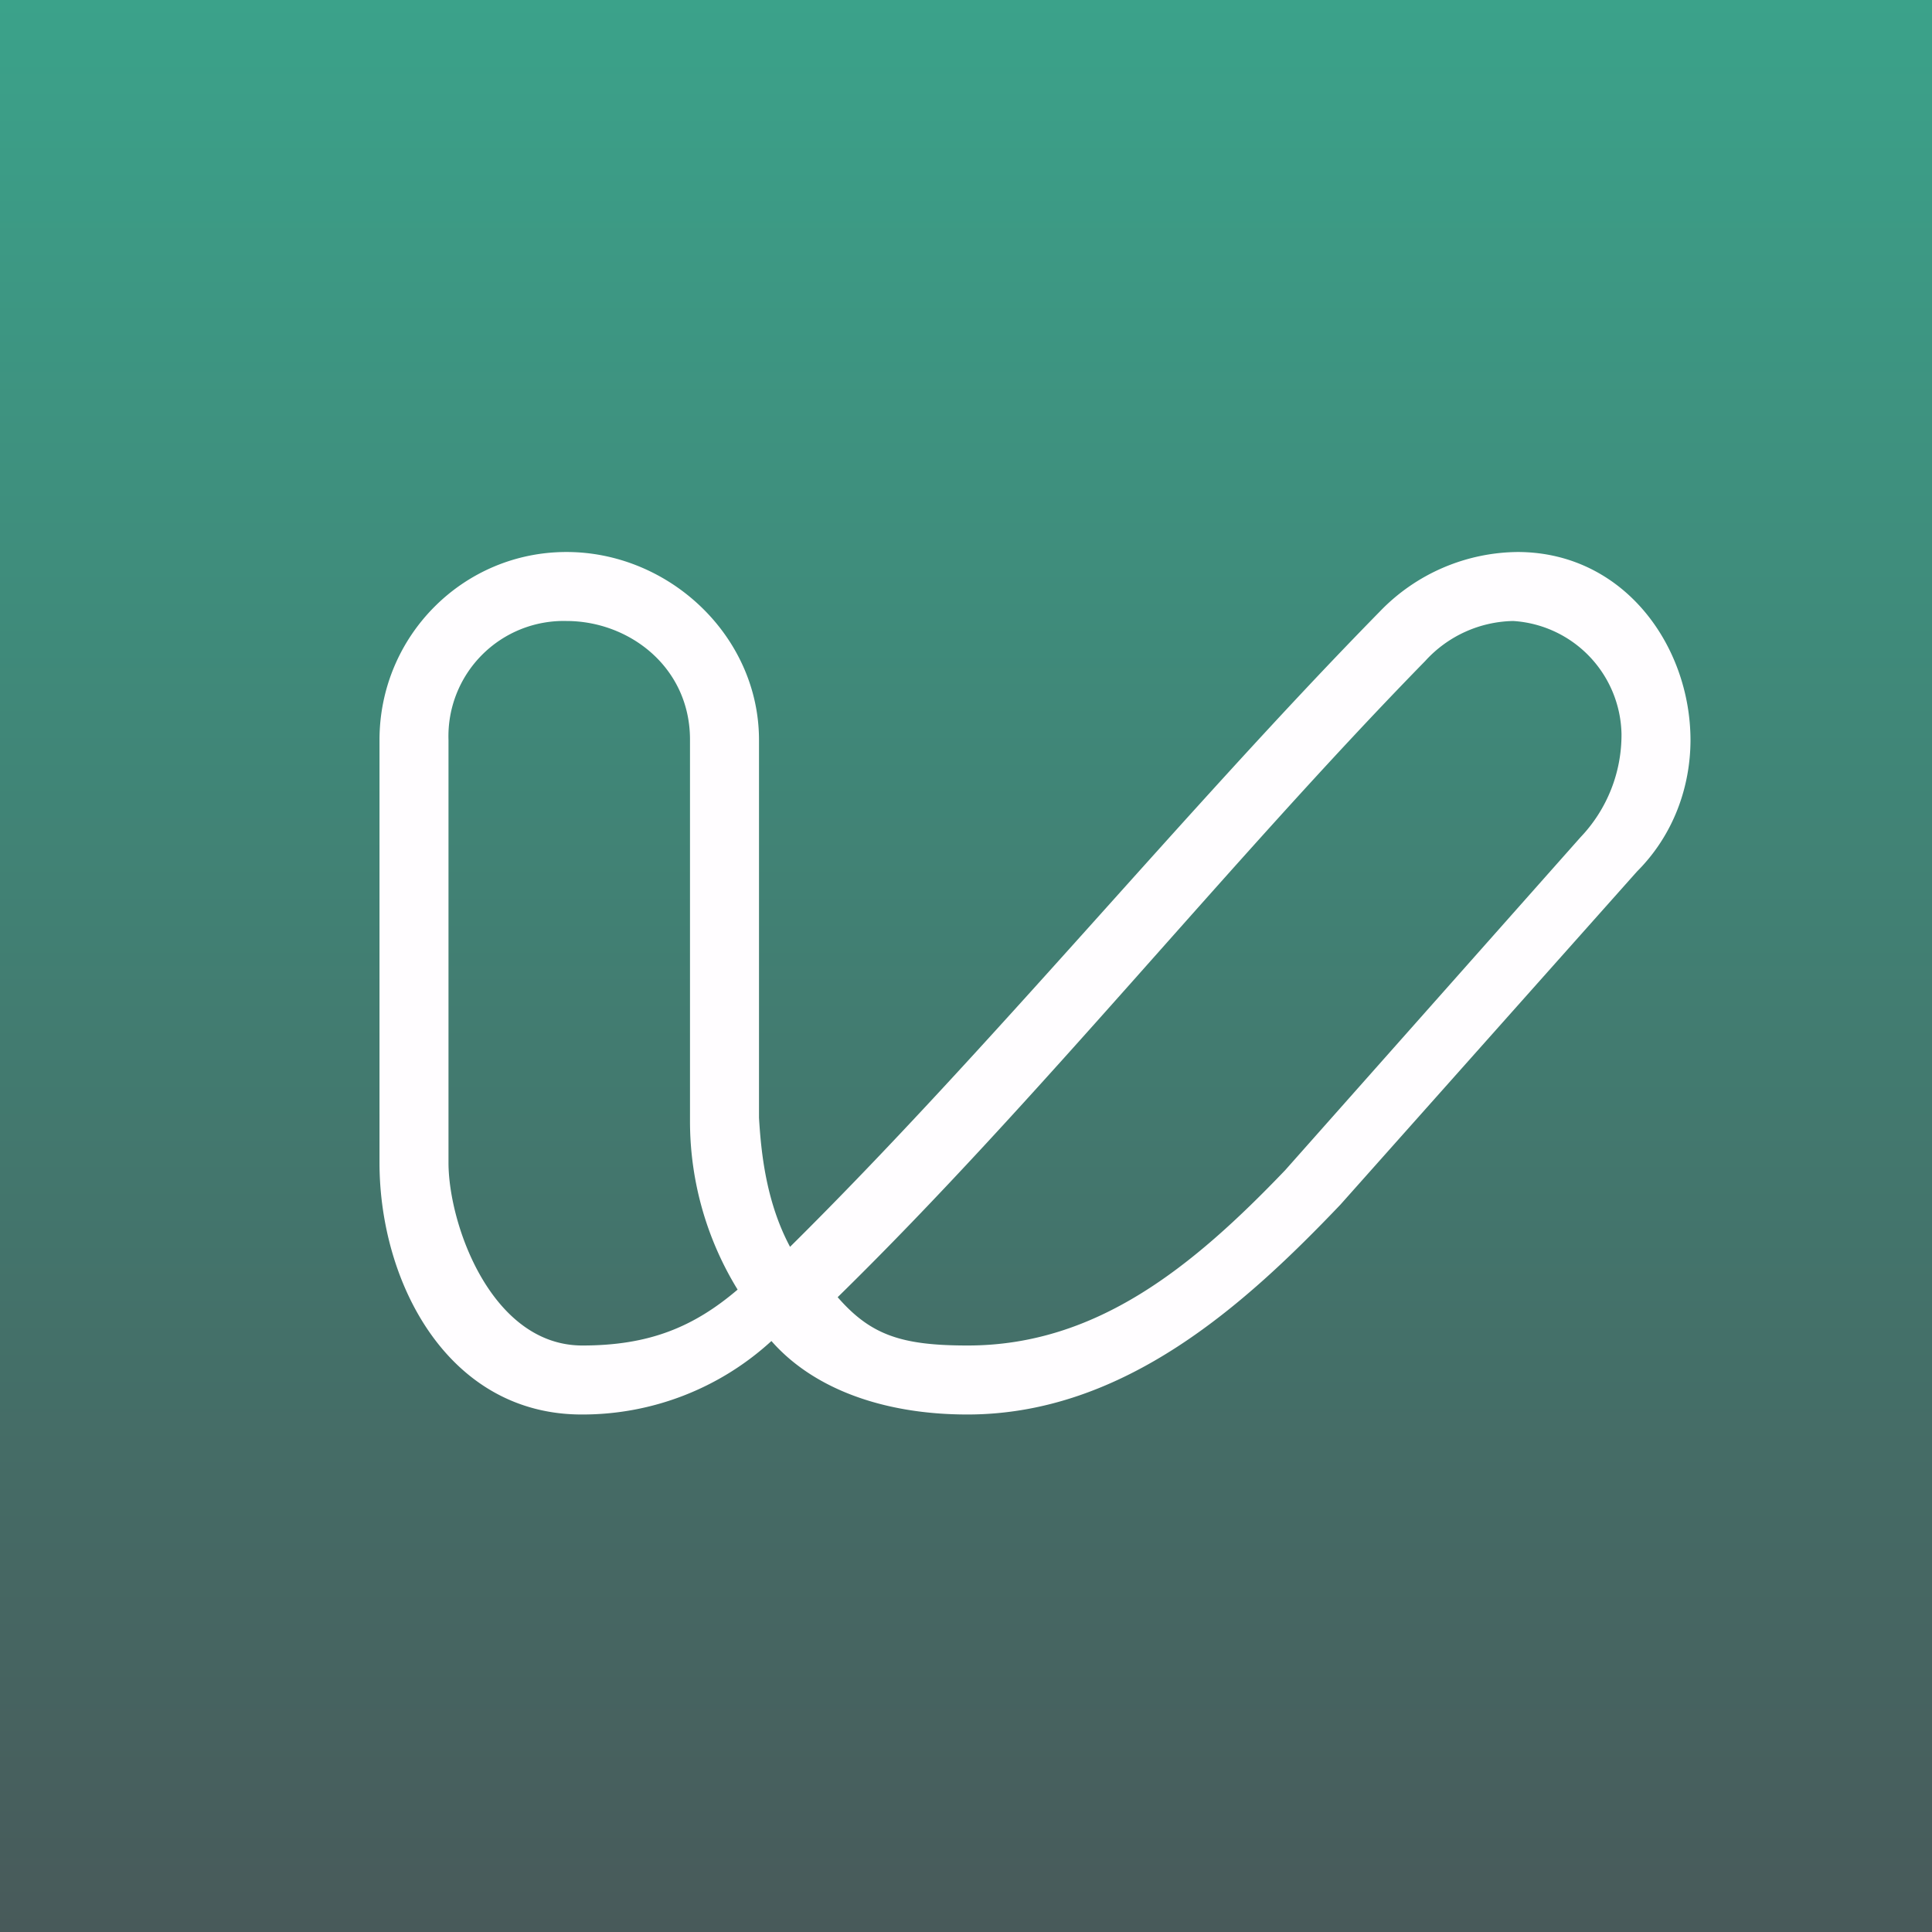 <svg width="56" height="56" viewBox="0 0 56 56" xmlns="http://www.w3.org/2000/svg"><rect x="0" y="0" width="56" height="56" fill="#333333" stroke="none"/><path fill="url(#alaydxq33)" d="M0 0h56v56H0z"/><path d="M11 21.45c0-3.01 2.42-5.45 5.42-5.45C19.4 16 22 18.44 22 21.45V32.4c.06.99.2 2.43.9 3.74 5.76-5.7 11.42-12.63 17.1-18.42A5.61 5.61 0 0 1 44 16c3.06.01 4.99 2.7 5 5.44 0 1.38-.5 2.77-1.55 3.82l-8.6 9.66C36.12 37.78 32.6 41 28.04 41c-2.44 0-4.47-.75-5.68-2.13a8.1 8.1 0 0 1-5.5 2.13C13 41 11 37.2 11 33.7V21.45Zm10.38 15.93A9.32 9.32 0 0 1 20 32.54H20v-11.1c0-2.1-1.76-3.44-3.58-3.44A3.34 3.34 0 0 0 13 21.45V33.7c0 1.8 1.25 5.3 3.88 5.3 1.93 0 3.22-.53 4.5-1.62Zm2.9.22c.96 1.1 1.85 1.4 3.77 1.4 3.73 0 6.52-2.28 9.2-5.08l8.56-9.65a4.3 4.3 0 0 0 1.19-3A3.35 3.35 0 0 0 43.86 18a3.53 3.53 0 0 0-2.55 1.16C35.6 25 30.1 31.9 24.28 37.6Z" fill="#FFFDFF"/><defs><linearGradient id="alaydxq33" x1="28" y1="0" x2="28" y2="56" gradientUnits="userSpaceOnUse"><stop stop-color="#3BA28A"/><stop offset="1" stop-color="#485A5A"/></linearGradient></defs></svg>